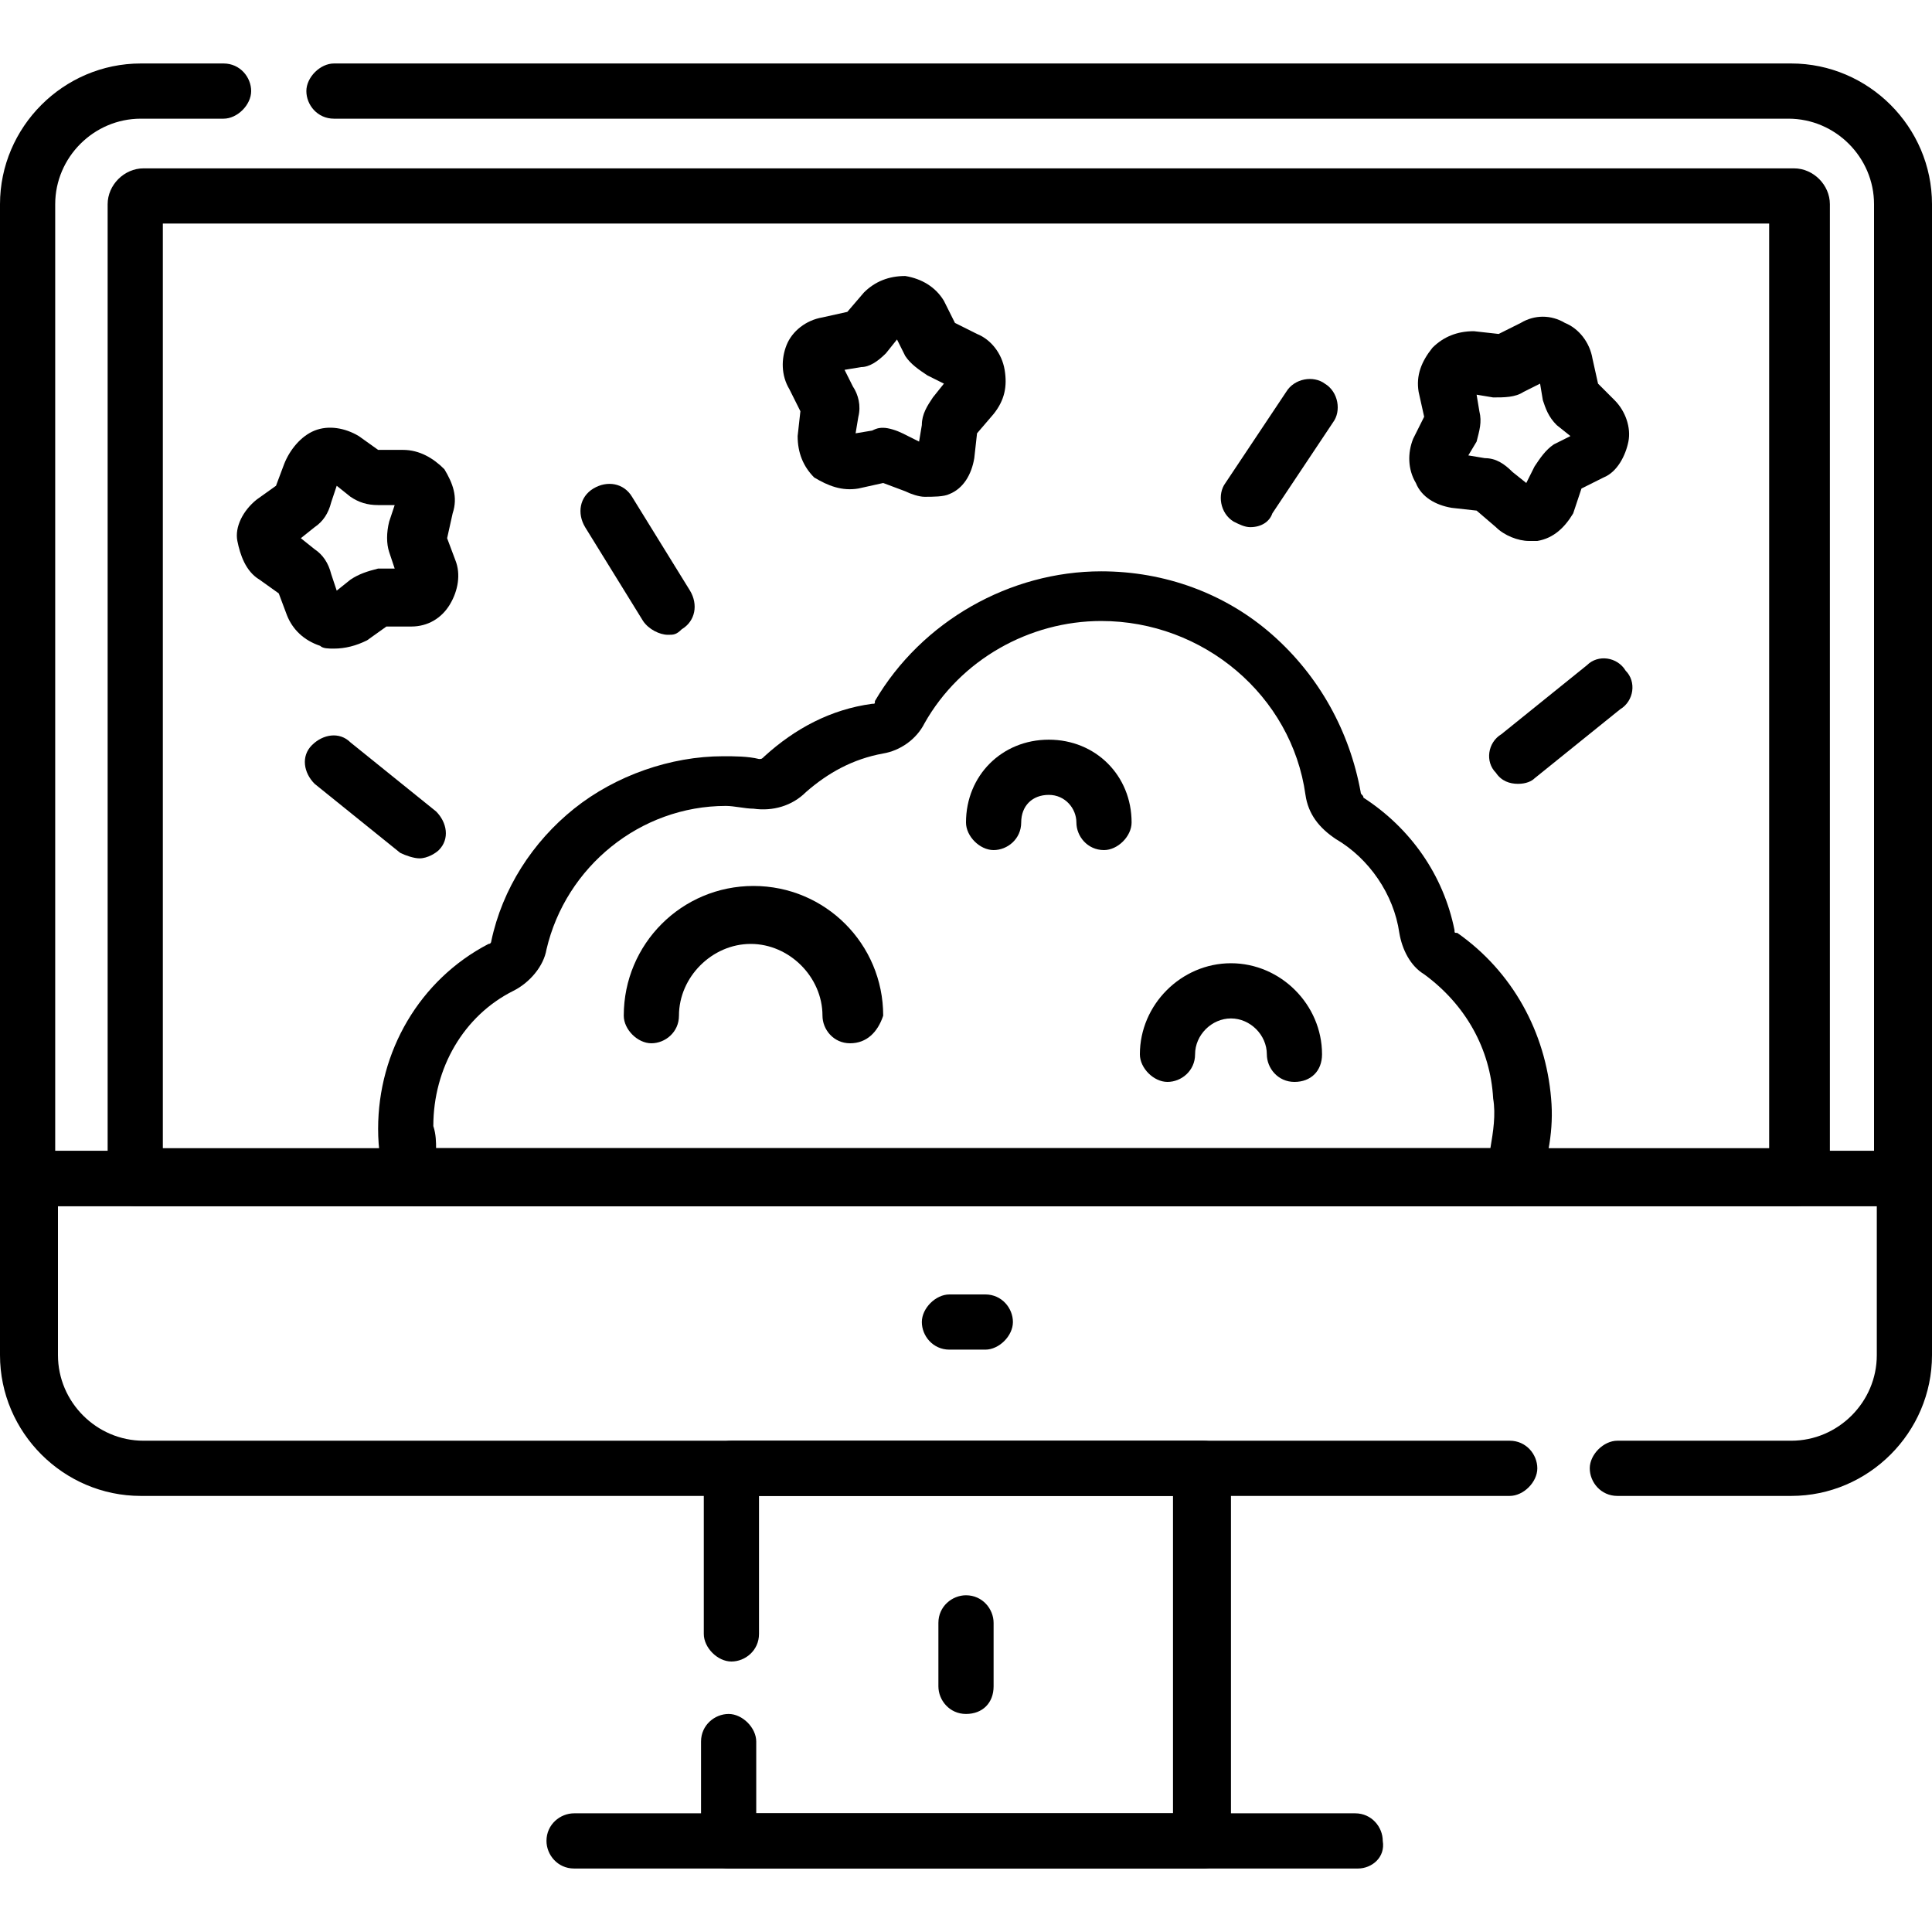 <?xml version="1.0" encoding="utf-8"?>
<!-- Generator: Adobe Illustrator 26.5.0, SVG Export Plug-In . SVG Version: 6.00 Build 0)  -->
<svg version="1.1" id="Capa_1" xmlns="http://www.w3.org/2000/svg" xmlns:xlink="http://www.w3.org/1999/xlink" x="0px" y="0px"
	 width="70px" height="70px" viewBox="0 0 70 70" style="enable-background:new 0 0 70 70;" xml:space="preserve">
<g>
	<g>
		<path d="M65.1,43.7H4.9c-0.6,0-1-0.5-1-1V7.4c0-0.7,0.6-1.3,1.3-1.3h59.8c0.7,0,1.3,0.6,1.3,1.3v35.3
			C66.2,43.2,65.7,43.7,65.1,43.7z M5.9,41.6h58.2V8.1H5.9V41.6z"/>
	</g>
	<g>
		<path d="M69,43.7H1c-0.6,0-1-0.5-1-1V7.4c0-2.8,2.3-5.1,5.1-5.1h3c0.6,0,1,0.5,1,1s-0.5,1-1,1h-3c-1.7,0-3.1,1.4-3.1,3.1v34.3
			h65.9V7.4c0-1.7-1.4-3.1-3.1-3.1H12.1c-0.6,0-1-0.5-1-1s0.5-1,1-1h52.8c2.8,0,5.1,2.3,5.1,5.1v35.3C70,43.2,69.5,43.7,69,43.7z"/>
	</g>
	<g>
		<path d="M54.8,43.7H15c-0.5,0-0.9-0.3-1-0.7c-0.2-0.7-0.3-1.4-0.3-2.1c0-2.8,1.5-5.4,4-6.7c0.1,0,0.1-0.1,0.1-0.1
			c0.4-1.9,1.5-3.6,3-4.8c1.5-1.2,3.5-1.9,5.4-1.9c0.4,0,0.9,0,1.3,0.1c0.1,0,0.1,0,0.2-0.1c1.1-1,2.4-1.7,3.9-1.9
			c0.1,0,0.1,0,0.1-0.1c1.7-2.9,4.9-4.7,8.2-4.7c2.3,0,4.5,0.8,6.2,2.3c1.7,1.5,2.8,3.5,3.2,5.7c0,0.1,0.1,0.1,0.1,0.2
			c1.7,1.1,2.9,2.8,3.3,4.8c0,0.1,0,0.1,0.1,0.1c2,1.4,3.2,3.6,3.4,6c0,0,0,0,0,0c0.1,1.1-0.1,2.2-0.5,3.3
			C55.6,43.4,55.2,43.7,54.8,43.7z M15.8,41.6h38.2c0.1-0.6,0.2-1.2,0.1-1.8c-0.1-1.8-1-3.4-2.5-4.5c-0.5-0.3-0.8-0.9-0.9-1.5
			c-0.2-1.4-1.1-2.7-2.3-3.4c-0.6-0.4-1-0.9-1.1-1.6c-0.5-3.6-3.7-6.3-7.4-6.3c-2.6,0-5.1,1.4-6.4,3.7c-0.3,0.6-0.9,1-1.5,1.1
			c-1.1,0.2-2,0.7-2.8,1.4c-0.5,0.5-1.2,0.7-1.9,0.6c-0.3,0-0.7-0.1-1-0.1c-3.1,0-5.8,2.2-6.5,5.2c-0.1,0.6-0.6,1.2-1.2,1.5
			c-1.8,0.9-2.9,2.8-2.9,4.9C15.8,41.1,15.8,41.4,15.8,41.6z"/>
	</g>
	<g>
		<path d="M35.7,48.9h-1.3c-0.6,0-1-0.5-1-1s0.5-1,1-1h1.3c0.6,0,1,0.5,1,1S36.2,48.9,35.7,48.9z"/>
	</g>
	<g>
		<path d="M49.2,67.7H20.8c-0.6,0-1-0.5-1-1c0-0.6,0.5-1,1-1h28.3c0.6,0,1,0.5,1,1C50.2,67.3,49.7,67.7,49.2,67.7z"/>
	</g>
	<g>
		<path d="M35,62.1c-0.6,0-1-0.5-1-1v-2.3c0-0.6,0.5-1,1-1c0.6,0,1,0.5,1,1v2.3C36,61.7,35.6,62.1,35,62.1z"/>
	</g>
	<g>
		<path d="M43.6,67.7H26.4c-0.6,0-1-0.5-1-1v-3.6c0-0.6,0.5-1,1-1s1,0.5,1,1v2.6h15.1V54.2H27.5v5c0,0.6-0.5,1-1,1s-1-0.5-1-1v-6
			c0-0.6,0.5-1,1-1h17.1c0.6,0,1,0.5,1,1v13.6C44.6,67.3,44.1,67.7,43.6,67.7z"/>
	</g>
	<g>
		<path d="M64.9,54.2h-6.3c-0.6,0-1-0.5-1-1s0.5-1,1-1h6.3c1.7,0,3.1-1.4,3.1-3.1v-5.4H2.1v5.4c0,1.7,1.4,3.1,3.1,3.1h49.5
			c0.6,0,1,0.5,1,1s-0.5,1-1,1H5.1c-2.8,0-5.1-2.3-5.1-5.1v-6.4c0-0.6,0.5-1,1-1H69c0.6,0,1,0.5,1,1v6.4
			C70,51.9,67.7,54.2,64.9,54.2z"/>
	</g>
	<g>
		<g>
			<path d="M55.4,19.6c-0.4,0-0.9-0.2-1.2-0.5l-0.7-0.6l-0.9-0.1c-0.6-0.1-1.1-0.4-1.3-0.9C51,17,51,16.4,51.2,15.9l0.4-0.8
				l-0.2-0.9c-0.1-0.6,0.1-1.1,0.5-1.6c0.4-0.4,0.9-0.6,1.5-0.6l0.9,0.1l0.8-0.4c0.5-0.3,1.1-0.3,1.6,0c0.5,0.2,0.9,0.7,1,1.3
				l0.2,0.9l0.6,0.6c0.4,0.4,0.6,1,0.5,1.5s-0.4,1.1-0.9,1.3l-0.8,0.4L57,18.6c-0.3,0.5-0.7,0.9-1.3,1
				C55.6,19.6,55.5,19.6,55.4,19.6z M53.2,16.5l0.6,0.1c0.4,0,0.7,0.2,1,0.5l0.5,0.4l0.3-0.6c0.2-0.3,0.4-0.6,0.7-0.8l0.6-0.3
				l-0.5-0.4c-0.3-0.3-0.4-0.6-0.5-0.9l-0.1-0.6l-0.6,0.3c-0.3,0.2-0.7,0.2-1.1,0.2l-0.6-0.1l0.1,0.6c0.1,0.4,0,0.7-0.1,1.1
				L53.2,16.5z M57.1,16L57.1,16L57.1,16z M55.7,13.4C55.7,13.4,55.7,13.4,55.7,13.4L55.7,13.4L55.7,13.4z"/>
		</g>
	</g>
	<g>
		<g>
			<path d="M12.1,23.5c-0.2,0-0.4,0-0.5-0.1c-0.6-0.2-1-0.6-1.2-1.1l-0.3-0.8l-0.7-0.5c-0.5-0.3-0.7-0.9-0.8-1.4s0.2-1.1,0.7-1.5
				l0.7-0.5l0.3-0.8c0.2-0.5,0.6-1,1.1-1.2c0.5-0.2,1.1-0.1,1.6,0.2l0.7,0.5l0.9,0c0.6,0,1.1,0.3,1.5,0.7c0.3,0.5,0.5,1,0.3,1.6
				l-0.2,0.9l0.3,0.8c0.2,0.5,0.1,1.1-0.2,1.6c-0.3,0.5-0.8,0.8-1.4,0.8l-0.9,0l-0.7,0.5C12.9,23.4,12.5,23.5,12.1,23.5z M10.9,19.5
				l0.5,0.4c0.3,0.2,0.5,0.5,0.6,0.9l0.2,0.6l0.5-0.4c0.3-0.2,0.6-0.3,1-0.4l0.6,0l-0.2-0.6c-0.1-0.3-0.1-0.7,0-1.1l0.2-0.6l-0.6,0
				c-0.4,0-0.7-0.1-1-0.3l-0.5-0.4L12,18.2c-0.1,0.4-0.3,0.7-0.6,0.9L10.9,19.5z"/>
		</g>
	</g>
	<g>
		<g>
			<path d="M33.5,18c-0.2,0-0.5-0.1-0.7-0.2L32,17.5l-0.9,0.2c-0.6,0.1-1.1-0.1-1.6-0.4c-0.4-0.4-0.6-0.9-0.6-1.5l0.1-0.9l-0.4-0.8
				c-0.3-0.5-0.3-1.1-0.1-1.6c0.2-0.5,0.7-0.9,1.3-1l0.9-0.2l0.6-0.7c0.4-0.4,0.9-0.6,1.5-0.6c0.6,0.1,1.1,0.4,1.4,0.9l0.4,0.8
				l0.8,0.4c0.5,0.2,0.9,0.7,1,1.3s0,1.1-0.4,1.6l-0.6,0.7l-0.1,0.9c-0.1,0.6-0.4,1.1-0.9,1.3C34.2,18,33.8,18,33.5,18z M32,15.5
				c0.2,0,0.5,0.1,0.7,0.2l0.6,0.3l0.1-0.6c0-0.4,0.2-0.7,0.4-1l0.4-0.5l-0.6-0.3c-0.3-0.2-0.6-0.4-0.8-0.7l-0.3-0.6l-0.4,0.5
				c-0.3,0.3-0.6,0.5-0.9,0.5l-0.6,0.1l0.3,0.6c0.2,0.3,0.3,0.7,0.2,1.1l-0.1,0.6l0.6-0.1C31.8,15.5,31.9,15.5,32,15.5z M34.6,13.9
				L34.6,13.9L34.6,13.9z M32.4,12C32.4,12,32.4,12,32.4,12L32.4,12C32.4,12,32.4,12,32.4,12z"/>
		</g>
	</g>
	<g>
		<g>
			<path d="M30.8,37.8c-0.6,0-1-0.5-1-1c0-1.4-1.2-2.6-2.6-2.6s-2.6,1.2-2.6,2.6c0,0.6-0.5,1-1,1s-1-0.5-1-1c0-2.6,2.1-4.7,4.7-4.7
				s4.7,2.1,4.7,4.7C31.8,37.4,31.4,37.8,30.8,37.8z"/>
		</g>
		<g>
			<path d="M40,30.8c-0.6,0-1-0.5-1-1c0-0.5-0.4-1-1-1s-1,0.4-1,1c0,0.6-0.5,1-1,1s-1-0.5-1-1c0-1.7,1.3-3,3-3c1.7,0,3,1.3,3,3
				C41,30.3,40.5,30.8,40,30.8z"/>
		</g>
		<g>
			<path d="M46.9,39.2c-0.6,0-1-0.5-1-1c0-0.7-0.6-1.3-1.3-1.3s-1.3,0.6-1.3,1.3c0,0.6-0.5,1-1,1s-1-0.5-1-1c0-1.8,1.5-3.3,3.3-3.3
				s3.3,1.5,3.3,3.3C47.9,38.8,47.5,39.2,46.9,39.2z"/>
		</g>
	</g>
	<g>
		<g>
			<path d="M24.2,23c-0.3,0-0.7-0.2-0.9-0.5l-2.1-3.4c-0.3-0.5-0.2-1.1,0.3-1.4c0.5-0.3,1.1-0.2,1.4,0.3l2.1,3.4
				c0.3,0.5,0.2,1.1-0.3,1.4C24.5,23,24.4,23,24.2,23z"/>
		</g>
		<g>
			<path d="M45.3,19.1c-0.2,0-0.4-0.1-0.6-0.2c-0.5-0.3-0.6-1-0.3-1.4l2.2-3.3c0.3-0.5,1-0.6,1.4-0.3c0.5,0.3,0.6,1,0.3,1.4
				l-2.2,3.3C46,18.9,45.7,19.1,45.3,19.1z"/>
		</g>
		<g>
			<path d="M55,28.4c-0.3,0-0.6-0.1-0.8-0.4c-0.4-0.4-0.3-1.1,0.2-1.4l3.1-2.5c0.4-0.4,1.1-0.3,1.4,0.2c0.4,0.4,0.3,1.1-0.2,1.4
				l-3.1,2.5C55.5,28.3,55.3,28.4,55,28.4z"/>
		</g>
		<g>
			<path d="M15.2,31.1c-0.2,0-0.5-0.1-0.7-0.2l-3.1-2.5c-0.4-0.4-0.5-1-0.1-1.4c0.4-0.4,1-0.5,1.4-0.1l3.1,2.5
				c0.4,0.4,0.5,1,0.1,1.4C15.8,30.9,15.5,31.1,15.2,31.1z"/>
		</g>
	</g>
</g>
</svg>

